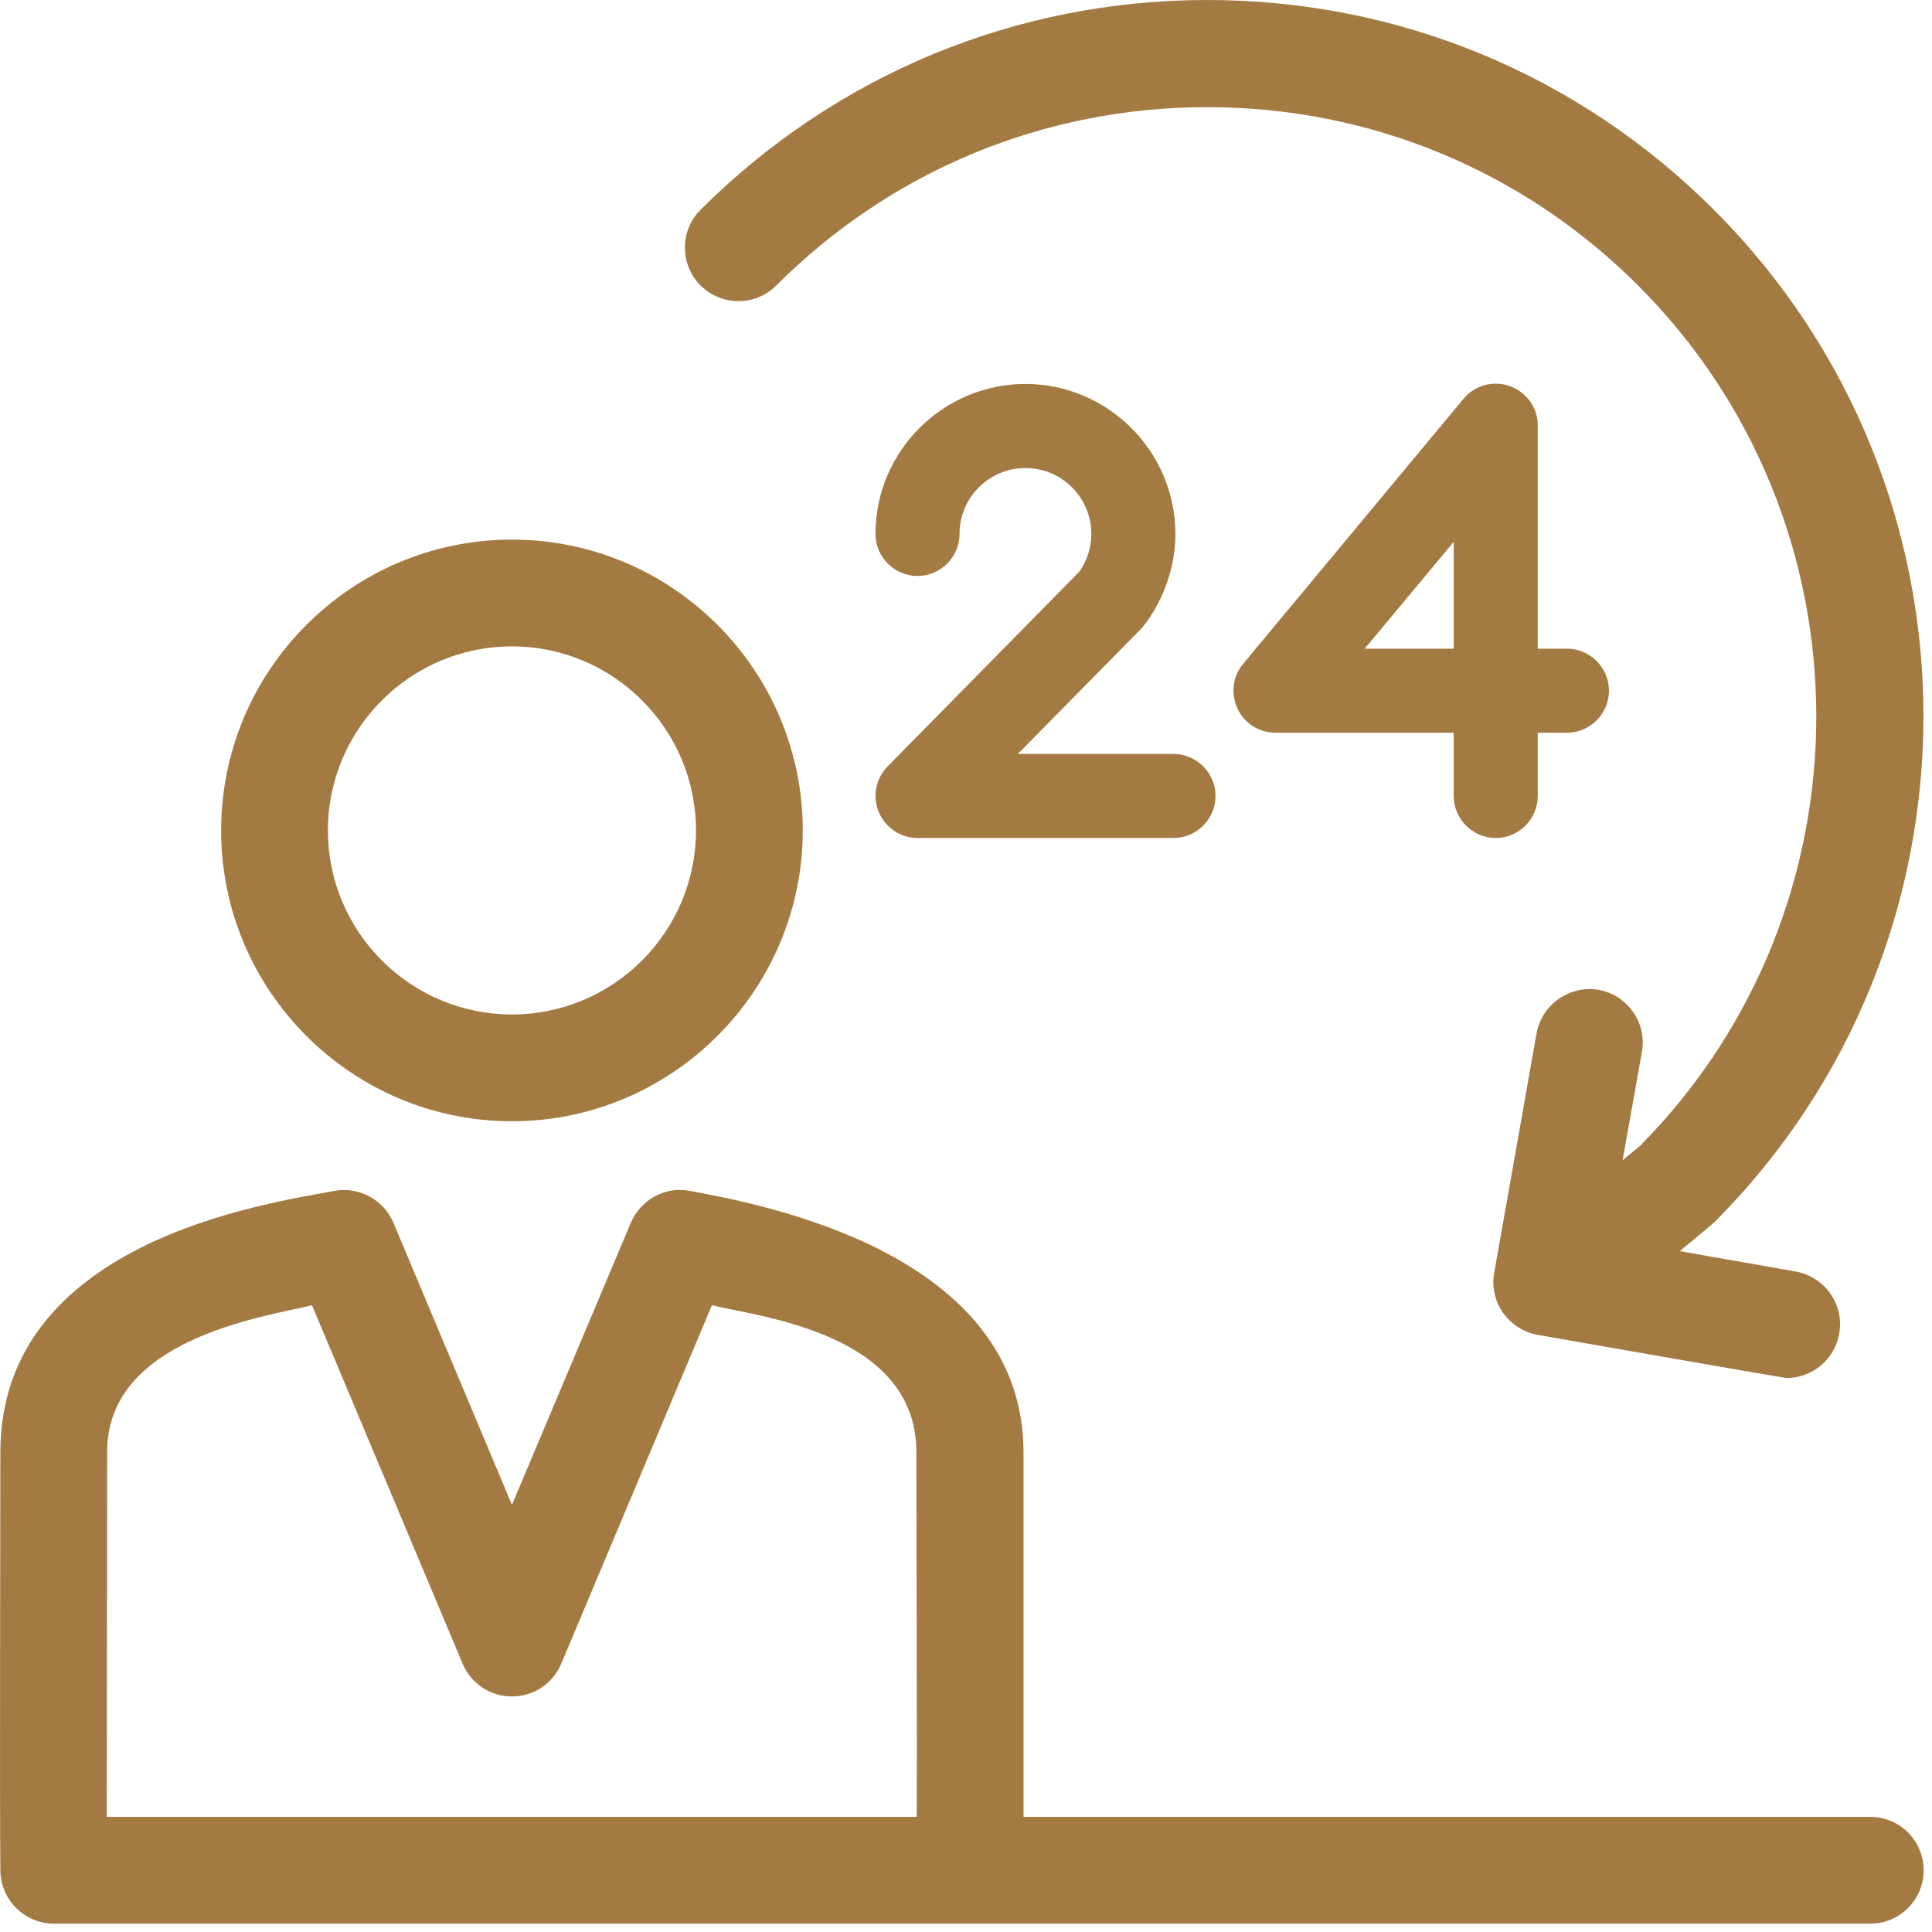 <?xml version="1.0" encoding="UTF-8" standalone="no"?>
<!-- Generator: Adobe Illustrator 19.0.0, SVG Export Plug-In . SVG Version: 6.00 Build 0)  -->

<svg
   xmlns:dc="http://purl.org/dc/elements/1.1/"
   xmlns:cc="http://creativecommons.org/ns#"
   xmlns:rdf="http://www.w3.org/1999/02/22-rdf-syntax-ns#"
   xmlns:svg="http://www.w3.org/2000/svg"
   xmlns="http://www.w3.org/2000/svg"
   xmlns:sodipodi="http://sodipodi.sourceforge.net/DTD/sodipodi-0.dtd"
   xmlns:inkscape="http://www.inkscape.org/namespaces/inkscape"
   version="1.1"
   id="Capa_1"
   x="0px"
   y="0px"
   viewBox="0 0 50 50"
   xml:space="preserve"
   sodipodi:docname="reception.svg"
   width="50"
   height="50"
   inkscape:version="0.92.3 (2405546, 2018-03-11)"><defs
     id="defs65" /><sodipodi:namedview
     pagecolor="#ffffff"
     bordercolor="#666666"
     borderopacity="1"
     objecttolerance="10"
     gridtolerance="10"
     guidetolerance="10"
     inkscape:pageopacity="0"
     inkscape:pageshadow="2"
     inkscape:window-width="1680"
     inkscape:window-height="1013"
     id="namedview63"
     showgrid="false"
     fit-margin-top="0"
     fit-margin-left="0"
     fit-margin-right="0"
     fit-margin-bottom="0"
     inkscape:pagecheckerboard="true"
     inkscape:showpageshadow="false"
     inkscape:zoom="5.2559748"
     inkscape:cx="25.505691"
     inkscape:cy="26.903697"
     inkscape:window-x="1920"
     inkscape:window-y="30"
     inkscape:window-maximized="1"
     inkscape:current-layer="Capa_1" /><g
     id="g6"
     transform="matrix(0.098,0,0,0.098,4.2944533e-5,-8e-7)"
     style="fill:#a47a43;fill-opacity:1"><g
       id="g4"
       style="fill:#a47a43;fill-opacity:1"><path
         d="m 474.294,335.8 -30.7,-5.4 c 0,0 8.7,-7.2 9,-7.5 73.8,-73.8 73.8,-193.8 0,-267.5 -35.7,-35.7 -83.2,-55.4 -133.8,-55.4 -50.5,0 -98,19.7 -133.8,55.4 -5.5,5.5 -5.5,14.4 0,20 5.6,5.5 14.5,5.5 20,0 30.4,-30.4 70.8,-47.1 113.8,-47.1 43,0 83.4,16.7 113.8,47.1 62.6,62.6 62.7,164.4 0.5,227.2 l -4.6,3.8 5.1,-28.6 c 1.4,-7.7 -3.8,-15 -11.4,-16.4 -7.6,-1.3 -15,3.8 -16.4,11.4 l -11.2,63.3 c -1.4,7.7 3.8,15 11.4,16.4 0,0 65,11.4 65.8,11.4 6.7,0 12.7,-4.8 13.9,-11.7 1.4,-7.7 -3.8,-15 -11.4,-16.4 z"
         id="path2"
         inkscape:connector-curvature="0"
         style="fill:#a47a43;fill-opacity:1" /></g></g><g
     id="g12"
     transform="matrix(0.098,0,0,0.098,4.2944533e-5,-8e-7)"
     style="fill:#a47a43;fill-opacity:1"><g
       id="g10"
       style="fill:#a47a43;fill-opacity:1"><path
         d="m 135.194,142.5 c -42.4,0 -76.8,34.5 -76.8,76.8 0,42.3 34.4,76.8 76.8,76.8 42.3,0 76.8,-34.5 76.8,-76.8 0,-42.3 -34.4,-76.8 -76.8,-76.8 z m 0,125.4 c -26.8,0 -48.6,-21.8 -48.6,-48.6 0,-26.8 21.8,-48.6 48.6,-48.6 26.8,0 48.6,21.8 48.6,48.6 0,26.8 -21.8,48.6 -48.6,48.6 z"
         id="path8"
         inkscape:connector-curvature="0"
         style="fill:#a47a43;fill-opacity:1" /></g></g><g
     id="g18"
     transform="matrix(0.098,0,0,0.098,4.2944533e-5,-8e-7)"
     style="fill:#a47a43;fill-opacity:1"><g
       id="g16"
       style="fill:#a47a43;fill-opacity:1"><path
         d="m 493.894,479.8 h -223.6 c 0,-14.2 0,-78.5 0,-96.2 0,-52.9 -69.2,-65.6 -88.1,-69.1 -6.5,-1.3 -13,2.3 -15.6,8.4 l -31.4,74.5 -31.3,-74.5 c -2.6,-6.1 -9.1,-9.6 -15.6,-8.4 -19,3.5 -88.2,13.6 -88.2,69.1 0,18 -0.2,91.9 0,110.4 0.1,7.7 6.4,14 14.1,14 h 479.7 c 7.8,0 14.1,-6.3 14.1,-14.1 0,-7.8 -6.3,-14.1 -14.1,-14.1 z m -251.8,0 h -213.9 c 0,-13.8 0.1,-78.3 0.1,-96.4 0,-29.8 41.1,-35.6 54.1,-38.7 l 39.8,94.7 c 2.2,5.2 7.3,8.6 13,8.6 5.7,0 10.8,-3.4 13,-8.6 l 39.8,-94.7 c 12.9,3.1 54,7.4 54,38.8 0,17.7 0.2,82.1 0.1,96.3 z"
         id="path14"
         inkscape:connector-curvature="0"
         style="fill:#a47a43;fill-opacity:1" /></g></g><g
     id="g24"
     transform="matrix(0.098,0,0,0.098,4.2944533e-5,-8e-7)"
     style="fill:#a47a43;fill-opacity:1"><g
       id="g22"
       style="fill:#a47a43;fill-opacity:1"><path
         d="m 309.894,199.1 h -41.1 l 32.6,-33.1 c 0.3,-0.3 9,-10.1 9,-25 0,-21.8 -17.8,-39.6 -39.6,-39.6 -21.8,0 -39.6,17.8 -39.6,39.6 0,6.1 5,11.1 11.1,11.1 6.1,0 11.1,-5 11.1,-11.1 0,-9.6 7.8,-17.4 17.4,-17.4 9.6,0 17.4,7.8 17.4,17.4 0,3.6 -1.1,7.1 -3.2,10 l -50.6,51.4 c -3.1,3.2 -4.1,7.9 -2.3,12.1 1.7,4.1 5.8,6.8 10.2,6.8 h 67.6 c 6.1,0 11.1,-5 11.1,-11.1 0,-6.1 -5,-11.1 -11.1,-11.1 z"
         id="path20"
         inkscape:connector-curvature="0"
         style="fill:#a47a43;fill-opacity:1" /></g></g><g
     id="g30"
     transform="matrix(0.098,0,0,0.098,4.2944533e-5,-8e-7)"
     style="fill:#a47a43;fill-opacity:1"><g
       id="g28"
       style="fill:#a47a43;fill-opacity:1"><path
         d="m 413.794,171.3 h -7.7 v -58.9 c 0,-4.7 -2.9,-8.8 -7.3,-10.4 -4.4,-1.6 -9.3,-0.3 -12.3,3.3 l -58.2,70 c -2.8,3.3 -3.3,7.9 -1.5,11.8 1.8,3.9 5.7,6.4 10,6.4 h 47.1 v 16.7 c 0,6.1 5,11.1 11.1,11.1 6.1,0 11.1,-5 11.1,-11.1 v -16.7 h 7.7 c 6.1,0 11.1,-5 11.1,-11.1 0,-6.1 -5,-11.1 -11.1,-11.1 z m -29.9,0 h -23.5 l 23.5,-28.2 z"
         id="path26"
         inkscape:connector-curvature="0"
         style="fill:#a47a43;fill-opacity:1" /></g></g><g
     id="g32"
     transform="matrix(0.098,0,0,0.098,4.2944533e-5,-8e-7)"
     style="fill:#a47a43;fill-opacity:1" /><g
     id="g34"
     transform="matrix(0.098,0,0,0.098,4.2944533e-5,-8e-7)"
     style="fill:#a47a43;fill-opacity:1" /><g
     id="g36"
     transform="matrix(0.098,0,0,0.098,4.2944533e-5,-8e-7)"
     style="fill:#a47a43;fill-opacity:1" /><g
     id="g38"
     transform="matrix(0.098,0,0,0.098,4.2944533e-5,-8e-7)"
     style="fill:#a47a43;fill-opacity:1" /><g
     id="g40"
     transform="matrix(0.098,0,0,0.098,4.2944533e-5,-8e-7)"
     style="fill:#a47a43;fill-opacity:1" /><g
     id="g42"
     transform="matrix(0.098,0,0,0.098,4.2944533e-5,-8e-7)"
     style="fill:#a47a43;fill-opacity:1" /><g
     id="g44"
     transform="matrix(0.098,0,0,0.098,4.2944533e-5,-8e-7)"
     style="fill:#a47a43;fill-opacity:1" /><g
     id="g46"
     transform="matrix(0.098,0,0,0.098,4.2944533e-5,-8e-7)"
     style="fill:#a47a43;fill-opacity:1" /><g
     id="g48"
     transform="matrix(0.098,0,0,0.098,4.2944533e-5,-8e-7)"
     style="fill:#a47a43;fill-opacity:1" /><g
     id="g50"
     transform="matrix(0.098,0,0,0.098,4.2944533e-5,-8e-7)"
     style="fill:#a47a43;fill-opacity:1" /><g
     id="g52"
     transform="matrix(0.098,0,0,0.098,4.2944533e-5,-8e-7)"
     style="fill:#a47a43;fill-opacity:1" /><g
     id="g54"
     transform="matrix(0.098,0,0,0.098,4.2944533e-5,-8e-7)"
     style="fill:#a47a43;fill-opacity:1" /><g
     id="g56"
     transform="matrix(0.098,0,0,0.098,4.2944533e-5,-8e-7)"
     style="fill:#a47a43;fill-opacity:1" /><g
     id="g58"
     transform="matrix(0.098,0,0,0.098,4.2944533e-5,-8e-7)"
     style="fill:#a47a43;fill-opacity:1" /><g
     id="g60"
     transform="matrix(0.098,0,0,0.098,4.2944533e-5,-8e-7)"
     style="fill:#a47a43;fill-opacity:1" /></svg>